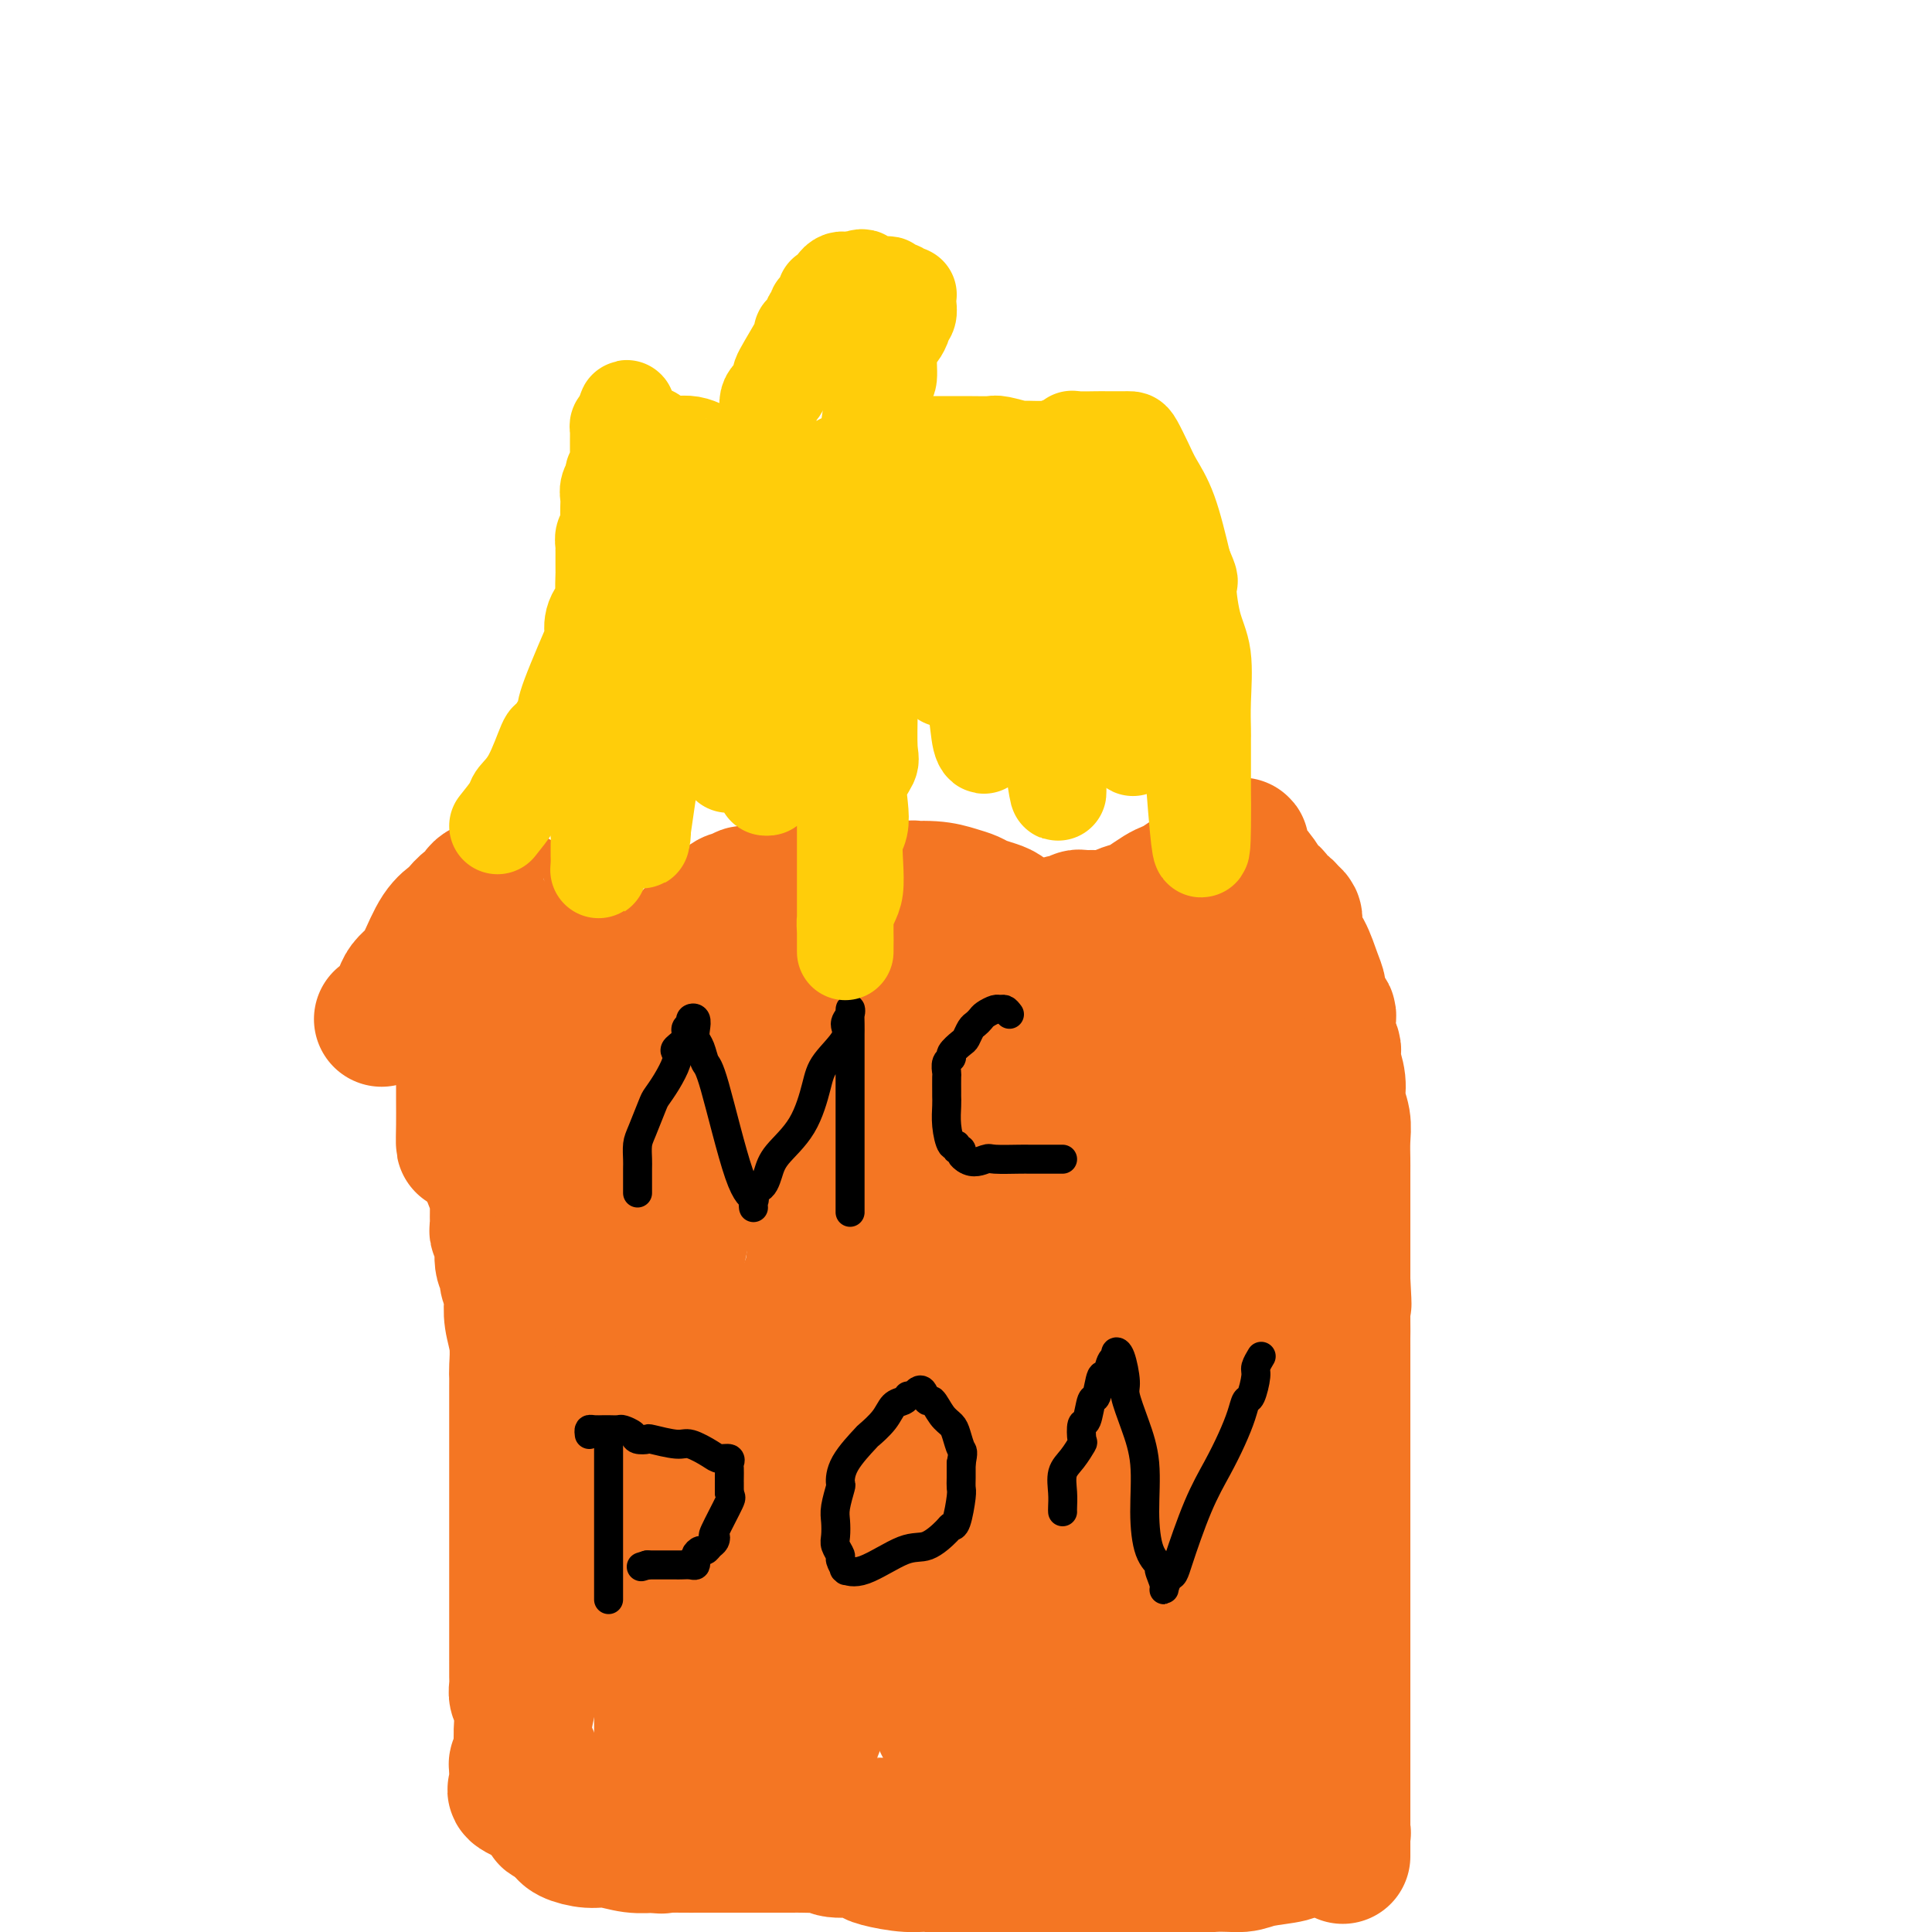 <svg viewBox='0 0 400 400' version='1.1' xmlns='http://www.w3.org/2000/svg' xmlns:xlink='http://www.w3.org/1999/xlink'><g fill='none' stroke='#F47623' stroke-width='28' stroke-linecap='round' stroke-linejoin='round'><path d='M79,211c0.758,-0.244 1.516,-0.488 2,-1c0.484,-0.512 0.695,-1.292 1,-2c0.305,-0.708 0.703,-1.344 1,-2c0.297,-0.656 0.493,-1.332 1,-2c0.507,-0.668 1.325,-1.330 2,-2c0.675,-0.670 1.205,-1.349 2,-3c0.795,-1.651 1.853,-4.274 3,-6c1.147,-1.726 2.384,-2.556 3,-3c0.616,-0.444 0.613,-0.501 1,-1c0.387,-0.499 1.164,-1.440 2,-2c0.836,-0.560 1.732,-0.739 2,-1c0.268,-0.261 -0.093,-0.603 0,-1c0.093,-0.397 0.641,-0.848 1,-1c0.359,-0.152 0.529,-0.004 1,0c0.471,0.004 1.242,-0.135 2,0c0.758,0.135 1.502,0.544 2,1c0.498,0.456 0.751,0.960 1,1c0.249,0.040 0.495,-0.382 1,0c0.505,0.382 1.269,1.569 2,2c0.731,0.431 1.430,0.108 2,0c0.570,-0.108 1.012,-0.000 2,1c0.988,1.000 2.521,2.894 4,4c1.479,1.106 2.903,1.425 4,2c1.097,0.575 1.867,1.406 2,2c0.133,0.594 -0.370,0.950 0,1c0.370,0.050 1.615,-0.207 2,0c0.385,0.207 -0.089,0.879 0,1c0.089,0.121 0.742,-0.307 1,0c0.258,0.307 0.121,1.350 0,2c-0.121,0.650 -0.225,0.906 0,1c0.225,0.094 0.779,0.027 1,0c0.221,-0.027 0.111,-0.013 0,0'/><path d='M127,202c3.714,3.206 1.000,2.221 0,2c-1.000,-0.221 -0.286,0.323 0,1c0.286,0.677 0.142,1.488 1,1c0.858,-0.488 2.716,-2.275 5,-4c2.284,-1.725 4.993,-3.389 7,-5c2.007,-1.611 3.311,-3.168 5,-5c1.689,-1.832 3.764,-3.940 5,-5c1.236,-1.060 1.635,-1.072 2,-1c0.365,0.072 0.696,0.230 1,0c0.304,-0.230 0.579,-0.846 1,-1c0.421,-0.154 0.987,0.155 3,0c2.013,-0.155 5.474,-0.774 9,-1c3.526,-0.226 7.116,-0.061 9,0c1.884,0.061 2.062,0.016 3,0c0.938,-0.016 2.637,-0.004 4,0c1.363,0.004 2.389,0.001 3,0c0.611,-0.001 0.805,-0.001 1,0'/><path d='M186,184c5.324,-0.297 2.136,-0.038 2,0c-0.136,0.038 2.782,-0.145 5,0c2.218,0.145 3.737,0.616 5,1c1.263,0.384 2.272,0.680 3,1c0.728,0.320 1.176,0.663 2,1c0.824,0.337 2.025,0.668 3,1c0.975,0.332 1.725,0.664 2,1c0.275,0.336 0.074,0.677 0,1c-0.074,0.323 -0.020,0.628 0,1c0.020,0.372 0.005,0.810 0,1c-0.005,0.190 -0.001,0.131 0,1c0.001,0.869 0.000,2.667 0,4c-0.000,1.333 -0.000,2.203 0,3c0.000,0.797 0.000,1.522 0,2c-0.000,0.478 -0.000,0.708 0,1c0.000,0.292 0.000,0.646 0,1'/><path d='M208,204c0.427,2.571 0.496,1.000 1,0c0.504,-1.000 1.443,-1.428 2,-2c0.557,-0.572 0.730,-1.288 1,-2c0.270,-0.712 0.635,-1.421 1,-2c0.365,-0.579 0.729,-1.030 1,-1c0.271,0.030 0.450,0.540 1,0c0.550,-0.540 1.472,-2.129 2,-3c0.528,-0.871 0.663,-1.022 1,-1c0.337,0.022 0.877,0.217 1,0c0.123,-0.217 -0.171,-0.847 0,-1c0.171,-0.153 0.805,0.169 1,0c0.195,-0.169 -0.051,-0.830 0,-1c0.051,-0.170 0.398,0.151 1,0c0.602,-0.151 1.458,-0.772 2,-1c0.542,-0.228 0.771,-0.061 1,0c0.229,0.061 0.460,0.017 1,0c0.540,-0.017 1.389,-0.008 2,0c0.611,0.008 0.983,0.013 1,0c0.017,-0.013 -0.320,-0.044 0,0c0.320,0.044 1.297,0.163 2,0c0.703,-0.163 1.133,-0.607 2,-1c0.867,-0.393 2.171,-0.734 3,-1c0.829,-0.266 1.183,-0.455 2,-1c0.817,-0.545 2.095,-1.444 3,-2c0.905,-0.556 1.435,-0.768 2,-1c0.565,-0.232 1.163,-0.482 2,-1c0.837,-0.518 1.912,-1.302 3,-2c1.088,-0.698 2.189,-1.311 3,-2c0.811,-0.689 1.334,-1.455 2,-2c0.666,-0.545 1.476,-0.870 2,-1c0.524,-0.130 0.762,-0.065 1,0'/><path d='M255,176c3.326,-1.911 1.640,-0.687 1,0c-0.640,0.687 -0.235,0.839 0,1c0.235,0.161 0.301,0.332 1,1c0.699,0.668 2.033,1.833 3,3c0.967,1.167 1.569,2.336 2,3c0.431,0.664 0.693,0.822 1,1c0.307,0.178 0.661,0.376 1,1c0.339,0.624 0.665,1.673 1,2c0.335,0.327 0.679,-0.068 1,0c0.321,0.068 0.620,0.598 1,1c0.380,0.402 0.840,0.675 1,1c0.160,0.325 0.021,0.702 0,1c-0.021,0.298 0.075,0.517 0,1c-0.075,0.483 -0.322,1.231 0,2c0.322,0.769 1.213,1.558 2,3c0.787,1.442 1.468,3.538 2,5c0.532,1.462 0.913,2.290 1,3c0.087,0.710 -0.120,1.302 0,2c0.120,0.698 0.568,1.500 1,2c0.432,0.500 0.847,0.696 1,1c0.153,0.304 0.045,0.715 0,1c-0.045,0.285 -0.026,0.443 0,1c0.026,0.557 0.060,1.512 0,2c-0.060,0.488 -0.213,0.510 0,1c0.213,0.490 0.793,1.450 1,2c0.207,0.550 0.040,0.691 0,1c-0.040,0.309 0.046,0.784 0,1c-0.046,0.216 -0.222,0.171 0,1c0.222,0.829 0.844,2.533 1,4c0.156,1.467 -0.154,2.697 0,4c0.154,1.303 0.773,2.679 1,4c0.227,1.321 0.061,2.589 0,4c-0.061,1.411 -0.016,2.966 0,4c0.016,1.034 0.004,1.546 0,3c-0.004,1.454 -0.001,3.848 0,5c0.001,1.152 0.000,1.060 0,2c-0.000,0.940 -0.000,2.912 0,4c0.000,1.088 0.000,1.292 0,2c-0.000,0.708 -0.000,1.921 0,3c0.000,1.079 0.000,2.022 0,3c-0.000,0.978 -0.000,1.989 0,3'/><path d='M278,265c0.464,8.635 0.124,3.721 0,3c-0.124,-0.721 -0.033,2.750 0,5c0.033,2.250 0.009,3.279 0,4c-0.009,0.721 -0.002,1.135 0,2c0.002,0.865 0.001,2.182 0,4c-0.001,1.818 -0.000,4.136 0,7c0.000,2.864 0.000,6.272 0,9c-0.000,2.728 -0.000,4.776 0,7c0.000,2.224 0.000,4.625 0,7c-0.000,2.375 -0.000,4.725 0,6c0.000,1.275 0.000,1.477 0,2c-0.000,0.523 -0.000,1.369 0,2c0.000,0.631 0.000,1.048 0,2c-0.000,0.952 -0.000,2.440 0,4c0.000,1.560 0.000,3.191 0,4c-0.000,0.809 -0.000,0.794 0,1c0.000,0.206 0.000,0.632 0,1c-0.000,0.368 -0.000,0.676 0,1c0.000,0.324 0.000,0.663 0,1c-0.000,0.337 -0.000,0.673 0,1c0.000,0.327 0.000,0.645 0,1c-0.000,0.355 -0.000,0.747 0,1c0.000,0.253 0.000,0.366 0,1c0.000,0.634 0.000,1.787 0,2c0.000,0.213 0.000,-0.514 0,0c0.000,0.514 0.000,2.269 0,3c0.000,0.731 0.000,0.438 0,1c0.000,0.562 0.000,1.980 0,3c0.000,1.020 0.000,1.643 0,2c0.000,0.357 0.000,0.450 0,1c0.000,0.550 0.000,1.558 0,2c0.000,0.442 0.000,0.316 0,1c0.000,0.684 0.000,2.176 0,3c0.000,0.824 0.000,0.980 0,1c0.000,0.020 0.000,-0.096 0,0c0.000,0.096 0.000,0.406 0,1c0.000,0.594 0.000,1.474 0,2c0.000,0.526 0.000,0.698 0,1c0.000,0.302 0.000,0.735 0,1c0.000,0.265 0.000,0.364 0,1c0.000,0.636 0.000,1.810 0,3c0.000,1.190 0.000,2.397 0,3c0.000,0.603 0.000,0.601 0,1c0.000,0.399 0.000,1.200 0,2'/><path d='M278,375c0.000,17.406 0.001,5.920 0,2c-0.001,-3.920 -0.005,-0.273 0,1c0.005,1.273 0.017,0.173 0,0c-0.017,-0.173 -0.064,0.580 0,1c0.064,0.420 0.239,0.508 0,1c-0.239,0.492 -0.893,1.388 -1,2c-0.107,0.612 0.332,0.938 -1,1c-1.332,0.062 -4.435,-0.142 -6,0c-1.565,0.142 -1.592,0.630 -3,1c-1.408,0.370 -4.197,0.621 -6,1c-1.803,0.379 -2.620,0.886 -4,1c-1.380,0.114 -3.323,-0.166 -6,0c-2.677,0.166 -6.087,0.776 -8,1c-1.913,0.224 -2.328,0.060 -3,0c-0.672,-0.060 -1.599,-0.016 -2,0c-0.401,0.016 -0.274,0.004 -1,0c-0.726,-0.004 -2.305,-0.001 -4,0c-1.695,0.001 -3.506,0.000 -5,0c-1.494,-0.000 -2.669,-0.000 -4,0c-1.331,0.000 -2.817,0.000 -4,0c-1.183,-0.000 -2.063,-0.000 -3,0c-0.937,0.000 -1.932,0.000 -3,0c-1.068,-0.000 -2.211,-0.000 -3,0c-0.789,0.000 -1.226,0.000 -2,0c-0.774,-0.000 -1.887,-0.000 -3,0'/><path d='M206,387c-8.332,0.137 -3.661,-0.019 -3,0c0.661,0.019 -2.687,0.213 -5,0c-2.313,-0.213 -3.589,-0.832 -5,-1c-1.411,-0.168 -2.955,0.114 -5,0c-2.045,-0.114 -4.589,-0.623 -6,-1c-1.411,-0.377 -1.690,-0.623 -2,-1c-0.310,-0.377 -0.653,-0.886 -2,-1c-1.347,-0.114 -3.698,0.166 -5,0c-1.302,-0.166 -1.554,-0.776 -2,-1c-0.446,-0.224 -1.087,-0.060 -2,0c-0.913,0.060 -2.098,0.016 -3,0c-0.902,-0.016 -1.522,-0.004 -2,0c-0.478,0.004 -0.816,0.001 -2,0c-1.184,-0.001 -3.215,-0.000 -5,0c-1.785,0.000 -3.323,0.000 -4,0c-0.677,-0.000 -0.494,-0.000 -1,0c-0.506,0.000 -1.702,0.001 -3,0c-1.298,-0.001 -2.700,-0.004 -4,0c-1.300,0.004 -2.500,0.016 -4,0c-1.500,-0.016 -3.302,-0.059 -5,0c-1.698,0.059 -3.293,0.222 -5,0c-1.707,-0.222 -3.528,-0.829 -5,-1c-1.472,-0.171 -2.596,0.092 -4,0c-1.404,-0.092 -3.088,-0.540 -4,-1c-0.912,-0.460 -1.053,-0.931 -1,-1c0.053,-0.069 0.301,0.266 0,0c-0.301,-0.266 -1.150,-1.133 -2,-2'/><path d='M115,377c-2.639,-0.883 -1.237,-0.590 -1,-1c0.237,-0.410 -0.692,-1.522 -1,-2c-0.308,-0.478 0.006,-0.322 0,-1c-0.006,-0.678 -0.331,-2.190 -1,-3c-0.669,-0.810 -1.682,-0.917 -2,-2c-0.318,-1.083 0.058,-3.144 0,-4c-0.058,-0.856 -0.552,-0.509 -1,-1c-0.448,-0.491 -0.851,-1.819 -1,-3c-0.149,-1.181 -0.044,-2.213 0,-3c0.044,-0.787 0.026,-1.327 0,-2c-0.026,-0.673 -0.059,-1.478 0,-2c0.059,-0.522 0.212,-0.762 0,-1c-0.212,-0.238 -0.789,-0.473 -1,-1c-0.211,-0.527 -0.057,-1.344 0,-2c0.057,-0.656 0.015,-1.149 0,-2c-0.015,-0.851 -0.004,-2.058 0,-4c0.004,-1.942 0.001,-4.619 0,-7c-0.001,-2.381 -0.000,-4.465 0,-6c0.000,-1.535 0.000,-2.522 0,-4c-0.000,-1.478 -0.000,-3.448 0,-5c0.000,-1.552 0.000,-2.686 0,-4c-0.000,-1.314 -0.000,-2.807 0,-4c0.000,-1.193 0.000,-2.085 0,-3c-0.000,-0.915 -0.000,-1.851 0,-3c0.000,-1.149 0.000,-2.509 0,-4c-0.000,-1.491 -0.000,-3.113 0,-4c0.000,-0.887 0.000,-1.039 0,-2c-0.000,-0.961 -0.000,-2.730 0,-4c0.000,-1.270 0.001,-2.040 0,-3c-0.001,-0.960 -0.004,-2.111 0,-3c0.004,-0.889 0.015,-1.516 0,-2c-0.015,-0.484 -0.055,-0.826 0,-2c0.055,-1.174 0.207,-3.182 0,-5c-0.207,-1.818 -0.772,-3.447 -1,-5c-0.228,-1.553 -0.118,-3.032 0,-4c0.118,-0.968 0.243,-1.426 0,-2c-0.243,-0.574 -0.853,-1.263 -1,-2c-0.147,-0.737 0.171,-1.521 0,-2c-0.171,-0.479 -0.830,-0.652 -1,-2c-0.170,-1.348 0.151,-3.871 0,-5c-0.151,-1.129 -0.772,-0.865 -1,-1c-0.228,-0.135 -0.061,-0.670 0,-1c0.061,-0.330 0.017,-0.455 0,-1c-0.017,-0.545 -0.007,-1.510 0,-2c0.007,-0.490 0.012,-0.506 0,-1c-0.012,-0.494 -0.042,-1.465 0,-2c0.042,-0.535 0.155,-0.635 0,-1c-0.155,-0.365 -0.578,-0.995 -1,-2c-0.422,-1.005 -0.844,-2.386 -1,-3c-0.156,-0.614 -0.044,-0.461 0,-1c0.044,-0.539 0.022,-1.769 0,-3'/><path d='M101,238c-1.156,-6.399 -1.045,-2.396 -1,-1c0.045,1.396 0.026,0.185 0,-1c-0.026,-1.185 -0.059,-2.344 0,-3c0.059,-0.656 0.208,-0.808 0,-1c-0.208,-0.192 -0.774,-0.423 -1,-1c-0.226,-0.577 -0.113,-1.500 0,-2c0.113,-0.500 0.226,-0.576 0,-1c-0.226,-0.424 -0.793,-1.197 -1,-2c-0.207,-0.803 -0.056,-1.637 0,-2c0.056,-0.363 0.015,-0.256 0,-1c-0.015,-0.744 -0.004,-2.339 0,-3c0.004,-0.661 0.000,-0.389 0,-1c-0.000,-0.611 0.002,-2.104 0,-3c-0.002,-0.896 -0.008,-1.196 0,-2c0.008,-0.804 0.030,-2.111 0,-3c-0.030,-0.889 -0.113,-1.360 0,-2c0.113,-0.640 0.423,-1.450 0,-3c-0.423,-1.550 -1.577,-3.839 -2,-4c-0.423,-0.161 -0.113,1.808 0,4c0.113,2.192 0.030,4.609 0,6c-0.030,1.391 -0.008,1.757 0,3c0.008,1.243 0.002,3.365 0,5c-0.002,1.635 0.001,2.785 0,4c-0.001,1.215 -0.006,2.497 0,4c0.006,1.503 0.022,3.228 0,5c-0.022,1.772 -0.083,3.593 0,4c0.083,0.407 0.309,-0.598 1,-2c0.691,-1.402 1.845,-3.201 3,-5'/><path d='M100,230c0.932,-1.735 1.261,-2.572 2,-4c0.739,-1.428 1.886,-3.446 3,-5c1.114,-1.554 2.193,-2.643 3,-4c0.807,-1.357 1.341,-2.983 2,-4c0.659,-1.017 1.445,-1.427 2,-2c0.555,-0.573 0.881,-1.309 1,-2c0.119,-0.691 0.032,-1.336 0,-1c-0.032,0.336 -0.009,1.654 0,3c0.009,1.346 0.002,2.719 0,4c-0.002,1.281 -0.001,2.469 0,3c0.001,0.531 0.000,0.404 0,1c-0.000,0.596 0.000,1.913 0,3c-0.000,1.087 -0.002,1.944 0,3c0.002,1.056 0.007,2.312 0,3c-0.007,0.688 -0.026,0.807 0,1c0.026,0.193 0.098,0.461 0,1c-0.098,0.539 -0.366,1.348 0,1c0.366,-0.348 1.366,-1.852 2,-3c0.634,-1.148 0.901,-1.940 1,-2c0.099,-0.060 0.029,0.613 0,1c-0.029,0.387 -0.018,0.489 0,1c0.018,0.511 0.044,1.433 0,2c-0.044,0.567 -0.156,0.781 0,2c0.156,1.219 0.580,3.444 1,5c0.420,1.556 0.834,2.445 1,3c0.166,0.555 0.083,0.778 0,1'/><path d='M118,241c0.463,2.190 0.122,1.166 0,1c-0.122,-0.166 -0.024,0.525 0,1c0.024,0.475 -0.025,0.735 0,1c0.025,0.265 0.124,0.536 0,1c-0.124,0.464 -0.470,1.120 0,1c0.470,-0.120 1.757,-1.018 3,-2c1.243,-0.982 2.441,-2.049 5,-4c2.559,-1.951 6.478,-4.785 9,-7c2.522,-2.215 3.649,-3.812 5,-5c1.351,-1.188 2.928,-1.968 4,-3c1.072,-1.032 1.639,-2.315 2,-3c0.361,-0.685 0.516,-0.772 1,-1c0.484,-0.228 1.298,-0.597 1,-1c-0.298,-0.403 -1.709,-0.840 0,-1c1.709,-0.160 6.538,-0.043 9,0c2.462,0.043 2.558,0.011 3,0c0.442,-0.011 1.229,-0.003 2,0c0.771,0.003 1.526,0.001 2,0c0.474,-0.001 0.666,-0.000 1,0c0.334,0.000 0.810,0.000 1,0c0.190,-0.000 0.095,-0.000 0,0'/><path d='M166,219c2.731,-0.380 0.557,-0.830 0,-1c-0.557,-0.170 0.503,-0.060 1,0c0.497,0.060 0.430,0.069 1,-1c0.570,-1.069 1.775,-3.215 2,-4c0.225,-0.785 -0.532,-0.210 -1,0c-0.468,0.210 -0.646,0.053 -1,0c-0.354,-0.053 -0.882,-0.003 -2,0c-1.118,0.003 -2.825,-0.040 -4,0c-1.175,0.040 -1.816,0.165 -2,0c-0.184,-0.165 0.090,-0.618 0,-1c-0.090,-0.382 -0.545,-0.691 -1,-1'/><path d='M159,211c-1.579,-0.312 -0.025,-0.091 1,0c1.025,0.091 1.521,0.053 2,0c0.479,-0.053 0.940,-0.119 2,0c1.060,0.119 2.719,0.424 4,0c1.281,-0.424 2.184,-1.578 3,-2c0.816,-0.422 1.545,-0.113 2,0c0.455,0.113 0.636,0.030 1,0c0.364,-0.030 0.911,-0.008 1,0c0.089,0.008 -0.281,0.002 0,0c0.281,-0.002 1.214,-0.001 2,0c0.786,0.001 1.425,0.000 2,0c0.575,-0.000 1.085,0.000 2,0c0.915,-0.000 2.234,-0.001 3,0c0.766,0.001 0.979,0.002 2,0c1.021,-0.002 2.850,-0.008 4,0c1.150,0.008 1.621,0.031 2,0c0.379,-0.031 0.665,-0.118 1,0c0.335,0.118 0.718,0.439 1,0c0.282,-0.439 0.463,-1.637 1,-2c0.537,-0.363 1.429,0.110 2,0c0.571,-0.110 0.821,-0.803 1,-1c0.179,-0.197 0.286,0.101 1,0c0.714,-0.101 2.036,-0.601 3,-1c0.964,-0.399 1.569,-0.697 2,-1c0.431,-0.303 0.689,-0.611 2,-1c1.311,-0.389 3.674,-0.860 5,-1c1.326,-0.140 1.615,0.051 2,0c0.385,-0.051 0.866,-0.344 2,-1c1.134,-0.656 2.921,-1.677 4,-2c1.079,-0.323 1.451,0.050 2,0c0.549,-0.050 1.274,-0.525 2,-1'/><path d='M223,198c4.821,-1.641 1.875,-0.243 2,0c0.125,0.243 3.323,-0.668 4,-1c0.677,-0.332 -1.167,-0.086 4,0c5.167,0.086 17.346,0.012 22,0c4.654,-0.012 1.783,0.037 1,0c-0.783,-0.037 0.522,-0.161 1,0c0.478,0.161 0.127,0.605 0,1c-0.127,0.395 -0.032,0.740 0,1c0.032,0.260 0.001,0.435 0,1c-0.001,0.565 0.029,1.520 0,2c-0.029,0.480 -0.119,0.484 0,1c0.119,0.516 0.445,1.544 0,3c-0.445,1.456 -1.661,3.339 -2,4c-0.339,0.661 0.198,0.099 0,1c-0.198,0.901 -1.132,3.265 -2,5c-0.868,1.735 -1.668,2.841 -2,5c-0.332,2.159 -0.194,5.371 0,8c0.194,2.629 0.444,4.674 0,8c-0.444,3.326 -1.583,7.932 -2,11c-0.417,3.068 -0.114,4.597 0,6c0.114,1.403 0.038,2.680 0,6c-0.038,3.320 -0.039,8.683 0,12c0.039,3.317 0.119,4.588 0,6c-0.119,1.412 -0.435,2.964 0,5c0.435,2.036 1.622,4.555 2,7c0.378,2.445 -0.053,4.815 0,7c0.053,2.185 0.588,4.184 1,6c0.412,1.816 0.699,3.449 1,5c0.301,1.551 0.617,3.021 1,6c0.383,2.979 0.835,7.469 1,10c0.165,2.531 0.044,3.104 0,4c-0.044,0.896 -0.012,2.117 0,4c0.012,1.883 0.003,4.430 0,6c-0.003,1.570 -0.001,2.163 0,4c0.001,1.837 0.000,4.919 0,8'/><path d='M255,350c1.033,17.077 0.617,8.768 1,7c0.383,-1.768 1.567,3.003 2,6c0.433,2.997 0.116,4.220 0,5c-0.116,0.780 -0.032,1.116 0,2c0.032,0.884 0.011,2.315 0,3c-0.011,0.685 -0.014,0.625 0,1c0.014,0.375 0.044,1.185 0,2c-0.044,0.815 -0.163,1.635 0,1c0.163,-0.635 0.608,-2.726 1,-5c0.392,-2.274 0.730,-4.731 1,-9c0.270,-4.269 0.471,-10.348 1,-14c0.529,-3.652 1.385,-4.876 2,-7c0.615,-2.124 0.990,-5.149 1,-7c0.010,-1.851 -0.344,-2.528 0,-6c0.344,-3.472 1.388,-9.740 2,-13c0.612,-3.260 0.794,-3.513 1,-5c0.206,-1.487 0.438,-4.208 1,-7c0.562,-2.792 1.456,-5.656 2,-8c0.544,-2.344 0.738,-4.170 1,-6c0.262,-1.830 0.592,-3.665 1,-6c0.408,-2.335 0.894,-5.170 1,-7c0.106,-1.830 -0.168,-2.653 0,-4c0.168,-1.347 0.777,-3.216 1,-5c0.223,-1.784 0.060,-3.483 0,-5c-0.060,-1.517 -0.016,-2.853 0,-4c0.016,-1.147 0.005,-2.106 0,-3c-0.005,-0.894 -0.004,-1.725 0,-3c0.004,-1.275 0.009,-2.996 0,-4c-0.009,-1.004 -0.034,-1.293 0,-1c0.034,0.293 0.127,1.166 0,2c-0.127,0.834 -0.474,1.627 -1,3c-0.526,1.373 -1.229,3.327 -2,5c-0.771,1.673 -1.609,3.067 -2,5c-0.391,1.933 -0.336,4.405 -1,7c-0.664,2.595 -2.047,5.313 -3,8c-0.953,2.687 -1.477,5.344 -2,8'/><path d='M263,286c-2.124,7.508 -1.935,7.779 -2,10c-0.065,2.221 -0.384,6.393 -1,10c-0.616,3.607 -1.527,6.650 -2,10c-0.473,3.350 -0.507,7.008 -1,10c-0.493,2.992 -1.444,5.319 -2,9c-0.556,3.681 -0.716,8.717 -1,12c-0.284,3.283 -0.690,4.813 -1,4c-0.310,-0.813 -0.523,-3.968 -1,-7c-0.477,-3.032 -1.217,-5.941 -1,-10c0.217,-4.059 1.391,-9.268 0,-29c-1.391,-19.732 -5.347,-53.988 -7,-68c-1.653,-14.012 -1.002,-7.780 -1,-7c0.002,0.780 -0.643,-3.892 -1,-6c-0.357,-2.108 -0.426,-1.652 -1,-2c-0.574,-0.348 -1.655,-1.499 -2,-3c-0.345,-1.501 0.045,-3.353 0,-4c-0.045,-0.647 -0.527,-0.090 -1,0c-0.473,0.090 -0.939,-0.288 -1,0c-0.061,0.288 0.281,1.241 0,4c-0.281,2.759 -1.186,7.323 -2,13c-0.814,5.677 -1.539,12.465 -2,17c-0.461,4.535 -0.659,6.815 -1,10c-0.341,3.185 -0.823,7.273 -1,11c-0.177,3.727 -0.047,7.091 0,10c0.047,2.909 0.013,5.362 0,8c-0.013,2.638 -0.003,5.460 0,8c0.003,2.540 0.001,4.796 0,7c-0.001,2.204 -0.000,4.355 0,6c0.000,1.645 0.000,2.785 0,4c-0.000,1.215 -0.002,2.504 0,3c0.002,0.496 0.006,0.199 0,0c-0.006,-0.199 -0.022,-0.301 0,-1c0.022,-0.699 0.083,-1.996 0,-6c-0.083,-4.004 -0.309,-10.715 0,-18c0.309,-7.285 1.155,-15.142 2,-23'/><path d='M233,268c0.763,-9.404 1.670,-8.913 2,-11c0.330,-2.087 0.084,-6.752 0,-10c-0.084,-3.248 -0.007,-5.077 0,-7c0.007,-1.923 -0.055,-3.939 0,-6c0.055,-2.061 0.229,-4.169 0,-5c-0.229,-0.831 -0.860,-0.387 -1,-1c-0.140,-0.613 0.210,-2.282 0,1c-0.210,3.282 -0.980,11.516 -2,17c-1.020,5.484 -2.290,8.217 -3,11c-0.710,2.783 -0.860,5.617 -1,12c-0.140,6.383 -0.271,16.316 0,24c0.271,7.684 0.944,13.118 0,23c-0.944,9.882 -3.506,24.213 -5,32c-1.494,7.787 -1.918,9.032 -2,10c-0.082,0.968 0.180,1.660 0,2c-0.180,0.340 -0.803,0.328 -1,0c-0.197,-0.328 0.031,-0.974 0,-2c-0.031,-1.026 -0.320,-2.434 0,-4c0.320,-1.566 1.249,-3.290 2,-6c0.751,-2.710 1.326,-6.407 2,-9c0.674,-2.593 1.449,-4.081 2,-6c0.551,-1.919 0.880,-4.268 2,-8c1.120,-3.732 3.032,-8.848 4,-12c0.968,-3.152 0.991,-4.339 1,-5c0.009,-0.661 0.004,-0.797 0,-1c-0.004,-0.203 -0.009,-0.474 0,1c0.009,1.474 0.030,4.693 0,8c-0.030,3.307 -0.113,6.703 0,10c0.113,3.297 0.422,6.496 0,10c-0.422,3.504 -1.576,7.312 -2,11c-0.424,3.688 -0.117,7.257 0,10c0.117,2.743 0.045,4.659 0,7c-0.045,2.341 -0.065,5.108 0,7c0.065,1.892 0.213,2.909 0,4c-0.213,1.091 -0.788,2.255 -1,3c-0.212,0.745 -0.061,1.070 0,1c0.061,-0.070 0.030,-0.535 0,-1'/><path d='M230,378c-0.458,10.701 -0.102,2.453 0,-2c0.102,-4.453 -0.050,-5.110 0,-7c0.050,-1.890 0.303,-5.013 1,-8c0.697,-2.987 1.837,-5.839 3,-9c1.163,-3.161 2.350,-6.631 3,-9c0.650,-2.369 0.763,-3.635 1,-5c0.237,-1.365 0.600,-2.828 1,-4c0.400,-1.172 0.839,-2.053 1,-3c0.161,-0.947 0.043,-1.959 0,-3c-0.043,-1.041 -0.011,-2.111 0,-3c0.011,-0.889 0.003,-1.598 0,-2c-0.003,-0.402 0.001,-0.497 0,-2c-0.001,-1.503 -0.006,-4.415 0,-6c0.006,-1.585 0.022,-1.844 0,-3c-0.022,-1.156 -0.081,-3.207 0,-6c0.081,-2.793 0.302,-6.326 0,-7c-0.302,-0.674 -1.125,1.512 -3,-5c-1.875,-6.512 -4.800,-21.722 -6,-28c-1.200,-6.278 -0.674,-3.625 -1,-4c-0.326,-0.375 -1.505,-3.777 -2,-6c-0.495,-2.223 -0.305,-3.266 -1,-6c-0.695,-2.734 -2.275,-7.158 -3,-10c-0.725,-2.842 -0.597,-4.103 -1,-5c-0.403,-0.897 -1.339,-1.430 -2,-2c-0.661,-0.570 -1.048,-1.176 -1,-2c0.048,-0.824 0.530,-1.867 0,-1c-0.530,0.867 -2.072,3.642 -3,6c-0.928,2.358 -1.241,4.299 -3,8c-1.759,3.701 -4.965,9.164 -7,14c-2.035,4.836 -2.899,9.046 -4,13c-1.101,3.954 -2.439,7.653 -4,14c-1.561,6.347 -3.347,15.342 -4,22c-0.653,6.658 -0.175,10.980 0,14c0.175,3.020 0.047,4.737 0,6c-0.047,1.263 -0.013,2.071 0,3c0.013,0.929 0.004,1.980 0,2c-0.004,0.020 -0.002,-0.990 0,-2'/><path d='M195,330c-0.674,6.038 -0.360,-1.368 0,-5c0.360,-3.632 0.765,-3.490 2,-5c1.235,-1.510 3.301,-4.672 4,-7c0.699,-2.328 0.030,-3.821 1,-8c0.970,-4.179 3.579,-11.042 6,-17c2.421,-5.958 4.653,-11.011 6,-16c1.347,-4.989 1.810,-9.916 2,-14c0.190,-4.084 0.108,-7.327 0,-9c-0.108,-1.673 -0.240,-1.776 0,-3c0.240,-1.224 0.853,-3.569 0,0c-0.853,3.569 -3.172,13.052 -5,22c-1.828,8.948 -3.165,17.361 -4,22c-0.835,4.639 -1.169,5.504 -1,10c0.169,4.496 0.841,12.623 0,20c-0.841,7.377 -3.195,14.005 -4,18c-0.805,3.995 -0.061,5.357 0,7c0.061,1.643 -0.562,3.565 -1,6c-0.438,2.435 -0.691,5.381 -1,7c-0.309,1.619 -0.674,1.909 -1,2c-0.326,0.091 -0.613,-0.018 -1,0c-0.387,0.018 -0.874,0.162 -1,0c-0.126,-0.162 0.110,-0.629 0,-1c-0.110,-0.371 -0.564,-0.644 -1,-1c-0.436,-0.356 -0.853,-0.795 -1,-1c-0.147,-0.205 -0.026,-0.177 0,-1c0.026,-0.823 -0.045,-2.499 0,-4c0.045,-1.501 0.204,-2.827 0,-4c-0.204,-1.173 -0.773,-2.192 0,-6c0.773,-3.808 2.886,-10.404 5,-17'/><path d='M200,325c1.310,-4.509 2.084,-7.283 3,-10c0.916,-2.717 1.975,-5.377 3,-9c1.025,-3.623 2.014,-8.208 3,-12c0.986,-3.792 1.967,-6.791 3,-10c1.033,-3.209 2.119,-6.630 3,-10c0.881,-3.370 1.557,-6.691 2,-10c0.443,-3.309 0.655,-6.608 1,-9c0.345,-2.392 0.825,-3.877 1,-6c0.175,-2.123 0.047,-4.884 0,-7c-0.047,-2.116 -0.013,-3.586 0,-5c0.013,-1.414 0.003,-2.771 0,-4c-0.003,-1.229 -0.001,-2.329 0,-3c0.001,-0.671 0.000,-0.914 0,-2c-0.000,-1.086 -0.000,-3.014 0,-4c0.000,-0.986 0.001,-1.029 0,-2c-0.001,-0.971 -0.004,-2.868 0,-4c0.004,-1.132 0.013,-1.498 0,-2c-0.013,-0.502 -0.049,-1.140 0,-1c0.049,0.140 0.183,1.059 0,2c-0.183,0.941 -0.685,1.905 -1,3c-0.315,1.095 -0.444,2.322 -1,4c-0.556,1.678 -1.538,3.807 -2,6c-0.462,2.193 -0.404,4.450 -1,7c-0.596,2.550 -1.846,5.392 -3,8c-1.154,2.608 -2.212,4.984 -3,8c-0.788,3.016 -1.304,6.674 -2,10c-0.696,3.326 -1.571,6.319 -3,10c-1.429,3.681 -3.414,8.048 -5,12c-1.586,3.952 -2.775,7.489 -4,11c-1.225,3.511 -2.485,6.996 -4,11c-1.515,4.004 -3.284,8.528 -5,13c-1.716,4.472 -3.378,8.891 -5,12c-1.622,3.109 -3.205,4.908 -5,9c-1.795,4.092 -3.801,10.479 -5,14c-1.199,3.521 -1.590,4.178 -2,5c-0.410,0.822 -0.840,1.809 -1,2c-0.160,0.191 -0.051,-0.416 0,-1c0.051,-0.584 0.045,-1.146 0,-3c-0.045,-1.854 -0.127,-4.999 0,-8c0.127,-3.001 0.465,-5.857 1,-9c0.535,-3.143 1.268,-6.571 2,-10'/><path d='M170,331c0.217,-5.531 -0.239,-4.857 1,-10c1.239,-5.143 4.174,-16.103 7,-26c2.826,-9.897 5.542,-18.732 8,-27c2.458,-8.268 4.659,-15.968 6,-22c1.341,-6.032 1.824,-10.394 2,-14c0.176,-3.606 0.047,-6.456 0,-8c-0.047,-1.544 -0.012,-1.782 0,-2c0.012,-0.218 -0.001,-0.416 0,-1c0.001,-0.584 0.014,-1.554 0,-2c-0.014,-0.446 -0.055,-0.367 0,0c0.055,0.367 0.207,1.021 0,2c-0.207,0.979 -0.774,2.283 -1,4c-0.226,1.717 -0.113,3.848 -1,7c-0.887,3.152 -2.775,7.326 -4,12c-1.225,4.674 -1.786,9.847 -3,15c-1.214,5.153 -3.080,10.284 -5,16c-1.920,5.716 -3.895,12.016 -5,16c-1.105,3.984 -1.339,5.652 -2,8c-0.661,2.348 -1.748,5.376 -3,8c-1.252,2.624 -2.670,4.843 -4,8c-1.330,3.157 -2.574,7.250 -4,10c-1.426,2.750 -3.034,4.155 -4,6c-0.966,1.845 -1.290,4.129 -2,6c-0.710,1.871 -1.806,3.330 -3,5c-1.194,1.670 -2.485,3.551 -3,4c-0.515,0.449 -0.254,-0.533 0,-3c0.254,-2.467 0.501,-6.419 1,-11c0.499,-4.581 1.249,-9.790 2,-15'/><path d='M153,317c1.971,-8.479 5.400,-15.178 7,-20c1.600,-4.822 1.371,-7.768 2,-11c0.629,-3.232 2.116,-6.749 3,-10c0.884,-3.251 1.164,-6.237 2,-9c0.836,-2.763 2.228,-5.302 3,-8c0.772,-2.698 0.924,-5.556 1,-8c0.076,-2.444 0.077,-4.475 0,-5c-0.077,-0.525 -0.233,0.457 0,-2c0.233,-2.457 0.856,-8.354 0,-2c-0.856,6.354 -3.192,24.958 -5,37c-1.808,12.042 -3.089,17.521 -4,21c-0.911,3.479 -1.452,4.956 -3,11c-1.548,6.044 -4.102,16.654 -6,23c-1.898,6.346 -3.139,8.428 -4,11c-0.861,2.572 -1.341,5.635 -3,11c-1.659,5.365 -4.497,13.034 -6,17c-1.503,3.966 -1.671,4.230 -2,5c-0.329,0.770 -0.820,2.048 -1,3c-0.180,0.952 -0.048,1.580 0,1c0.048,-0.580 0.013,-2.366 0,-4c-0.013,-1.634 -0.003,-3.116 0,-6c0.003,-2.884 0.001,-7.172 0,-10c-0.001,-2.828 -0.000,-4.198 0,-11c0.000,-6.802 -0.000,-19.037 0,-29c0.000,-9.963 0.001,-17.652 0,-25c-0.001,-7.348 -0.003,-14.353 0,-20c0.003,-5.647 0.011,-9.936 0,-13c-0.011,-3.064 -0.041,-4.902 0,-6c0.041,-1.098 0.155,-1.457 0,-1c-0.155,0.457 -0.577,1.728 -1,3'/><path d='M136,260c-0.328,-17.739 -0.648,-1.586 -1,6c-0.352,7.586 -0.735,6.605 -1,7c-0.265,0.395 -0.411,2.165 -1,6c-0.589,3.835 -1.620,9.736 -2,14c-0.380,4.264 -0.110,6.893 0,10c0.110,3.107 0.061,6.693 0,9c-0.061,2.307 -0.133,3.334 0,2c0.133,-1.334 0.470,-5.029 0,-5c-0.470,0.029 -1.748,3.783 1,-10c2.748,-13.783 9.523,-45.103 12,-57c2.477,-11.897 0.656,-4.370 0,-2c-0.656,2.370 -0.148,-0.416 0,-1c0.148,-0.584 -0.066,1.034 0,2c0.066,0.966 0.410,1.280 -1,5c-1.410,3.720 -4.574,10.845 -6,16c-1.426,5.155 -1.114,8.339 -1,10c0.114,1.661 0.029,1.798 0,2c-0.029,0.202 -0.002,0.470 0,1c0.002,0.530 -0.022,1.323 0,1c0.022,-0.323 0.089,-1.761 0,-3c-0.089,-1.239 -0.336,-2.278 0,-4c0.336,-1.722 1.255,-4.129 2,-6c0.745,-1.871 1.317,-3.208 2,-5c0.683,-1.792 1.476,-4.040 3,-7c1.524,-2.960 3.779,-6.633 5,-10c1.221,-3.367 1.410,-6.428 2,-8c0.590,-1.572 1.582,-1.654 2,-2c0.418,-0.346 0.262,-0.956 0,-1c-0.262,-0.044 -0.631,0.478 -1,1'/><path d='M151,231c2.083,-6.928 -0.210,-2.248 -1,0c-0.790,2.248 -0.078,2.062 0,2c0.078,-0.062 -0.477,-0.001 -1,0c-0.523,0.001 -1.014,-0.057 -1,0c0.014,0.057 0.531,0.228 0,1c-0.531,0.772 -2.111,2.145 -3,3c-0.889,0.855 -1.088,1.192 -2,2c-0.912,0.808 -2.537,2.087 -3,2c-0.463,-0.087 0.236,-1.538 -1,0c-1.236,1.538 -4.406,6.066 -6,9c-1.594,2.934 -1.612,4.272 -2,5c-0.388,0.728 -1.147,0.844 -3,4c-1.853,3.156 -4.802,9.350 -6,13c-1.198,3.650 -0.646,4.756 -1,6c-0.354,1.244 -1.614,2.628 -2,4c-0.386,1.372 0.103,2.734 0,4c-0.103,1.266 -0.798,2.438 -1,4c-0.202,1.562 0.090,3.514 0,5c-0.090,1.486 -0.560,2.507 -1,4c-0.440,1.493 -0.850,3.459 -1,5c-0.150,1.541 -0.040,2.656 0,3c0.040,0.344 0.009,-0.082 0,0c-0.009,0.082 0.003,0.674 0,0c-0.003,-0.674 -0.023,-2.612 0,-4c0.023,-1.388 0.088,-2.226 1,-4c0.912,-1.774 2.670,-4.485 4,-7c1.330,-2.515 2.231,-4.835 3,-7c0.769,-2.165 1.407,-4.177 2,-6c0.593,-1.823 1.140,-3.457 2,-7c0.860,-3.543 2.034,-8.994 3,-13c0.966,-4.006 1.723,-6.568 2,-8c0.277,-1.432 0.074,-1.734 0,-2c-0.074,-0.266 -0.020,-0.495 0,-1c0.020,-0.505 0.006,-1.287 0,-1c-0.006,0.287 -0.003,1.644 0,3'/><path d='M133,250c2.298,-6.388 -0.456,6.142 -2,12c-1.544,5.858 -1.879,5.045 -2,6c-0.121,0.955 -0.029,3.678 0,6c0.029,2.322 -0.004,4.244 0,6c0.004,1.756 0.046,3.347 0,5c-0.046,1.653 -0.181,3.367 0,5c0.181,1.633 0.676,3.186 0,5c-0.676,1.814 -2.524,3.891 -3,6c-0.476,2.109 0.421,4.250 0,6c-0.421,1.750 -2.161,3.107 -3,5c-0.839,1.893 -0.777,4.321 -1,6c-0.223,1.679 -0.730,2.608 -1,4c-0.270,1.392 -0.302,3.247 -1,5c-0.698,1.753 -2.061,3.403 -3,5c-0.939,1.597 -1.453,3.141 -2,5c-0.547,1.859 -1.127,4.032 -2,6c-0.873,1.968 -2.038,3.732 -3,7c-0.962,3.268 -1.721,8.042 -2,10c-0.279,1.958 -0.079,1.102 0,1c0.079,-0.102 0.035,0.550 0,1c-0.035,0.450 -0.062,0.698 0,1c0.062,0.302 0.213,0.658 0,1c-0.213,0.342 -0.789,0.670 -1,1c-0.211,0.330 -0.057,0.662 0,1c0.057,0.338 0.016,0.682 0,1c-0.016,0.318 -0.008,0.609 0,1c0.008,0.391 0.015,0.881 0,1c-0.015,0.119 -0.053,-0.134 0,0c0.053,0.134 0.195,0.656 0,1c-0.195,0.344 -0.728,0.509 0,1c0.728,0.491 2.718,1.309 5,2c2.282,0.691 4.857,1.257 8,2c3.143,0.743 6.856,1.663 10,2c3.144,0.337 5.720,0.090 8,0c2.280,-0.090 4.264,-0.024 6,0c1.736,0.024 3.224,0.006 4,0c0.776,-0.006 0.841,-0.002 1,0c0.159,0.002 0.411,0.000 1,0c0.589,-0.000 1.516,-0.000 2,0c0.484,0.000 0.527,0.000 1,0c0.473,-0.000 1.376,-0.001 2,0c0.624,0.001 0.968,0.003 2,0c1.032,-0.003 2.751,-0.011 4,0c1.249,0.011 2.029,0.041 3,0c0.971,-0.041 2.135,-0.155 4,0c1.865,0.155 4.433,0.577 7,1'/><path d='M175,378c7.239,0.156 2.837,0.046 2,0c-0.837,-0.046 1.892,-0.026 3,0c1.108,0.026 0.596,0.060 1,0c0.404,-0.060 1.723,-0.212 3,0c1.277,0.212 2.510,0.789 4,1c1.490,0.211 3.235,0.056 6,0c2.765,-0.056 6.550,-0.014 8,0c1.450,0.014 0.563,-0.000 1,0c0.437,0.000 2.196,0.015 3,0c0.804,-0.015 0.653,-0.060 1,0c0.347,0.060 1.192,0.224 2,0c0.808,-0.224 1.579,-0.837 2,-1c0.421,-0.163 0.493,0.124 1,0c0.507,-0.124 1.450,-0.659 2,-1c0.550,-0.341 0.709,-0.488 1,-1c0.291,-0.512 0.716,-1.388 1,-2c0.284,-0.612 0.427,-0.960 1,-1c0.573,-0.040 1.576,0.226 2,0c0.424,-0.226 0.268,-0.946 1,-2c0.732,-1.054 2.352,-2.444 3,-3c0.648,-0.556 0.324,-0.278 0,0'/></g>
<g fill='none' stroke='#000000' stroke-width='6' stroke-linecap='round' stroke-linejoin='round'><path d='M132,247c-0.000,-0.390 -0.001,-0.779 0,-1c0.001,-0.221 0.002,-0.272 0,-1c-0.002,-0.728 -0.008,-2.132 0,-3c0.008,-0.868 0.029,-1.201 0,-2c-0.029,-0.799 -0.107,-2.064 0,-3c0.107,-0.936 0.400,-1.542 1,-3c0.600,-1.458 1.506,-3.767 2,-5c0.494,-1.233 0.575,-1.390 1,-2c0.425,-0.610 1.193,-1.672 2,-3c0.807,-1.328 1.651,-2.923 2,-4c0.349,-1.077 0.203,-1.636 0,-2c-0.203,-0.364 -0.462,-0.532 0,-1c0.462,-0.468 1.644,-1.237 2,-2c0.356,-0.763 -0.115,-1.519 0,-2c0.115,-0.481 0.815,-0.687 1,-1c0.185,-0.313 -0.143,-0.734 0,-1c0.143,-0.266 0.759,-0.376 1,0c0.241,0.376 0.106,1.237 0,2c-0.106,0.763 -0.184,1.426 0,2c0.184,0.574 0.631,1.057 1,2c0.369,0.943 0.659,2.346 1,3c0.341,0.654 0.733,0.559 2,5c1.267,4.441 3.411,13.419 5,18c1.589,4.581 2.625,4.766 3,5c0.375,0.234 0.090,0.516 0,1c-0.090,0.484 0.014,1.169 0,1c-0.014,-0.169 -0.147,-1.191 0,-2c0.147,-0.809 0.573,-1.404 1,-2'/><path d='M157,246c1.020,-0.040 1.569,-1.639 2,-3c0.431,-1.361 0.744,-2.482 2,-4c1.256,-1.518 3.456,-3.432 5,-6c1.544,-2.568 2.432,-5.790 3,-8c0.568,-2.210 0.818,-3.407 2,-5c1.182,-1.593 3.298,-3.580 4,-5c0.702,-1.420 -0.008,-2.272 0,-3c0.008,-0.728 0.734,-1.331 1,-2c0.266,-0.669 0.071,-1.402 0,-1c-0.071,0.402 -0.019,1.940 0,3c0.019,1.060 0.005,1.642 0,2c-0.005,0.358 -0.001,0.491 0,1c0.001,0.509 0.000,1.394 0,2c-0.000,0.606 -0.000,0.932 0,2c0.000,1.068 0.000,2.880 0,4c-0.000,1.120 -0.000,1.550 0,1c0.000,-0.550 0.000,-2.081 0,2c-0.000,4.081 -0.000,13.772 0,18c0.000,4.228 0.000,2.993 0,3c-0.000,0.007 -0.000,1.256 0,2c0.000,0.744 0.000,0.983 0,1c-0.000,0.017 -0.000,-0.188 0,0c0.000,0.188 0.000,0.768 0,1c-0.000,0.232 -0.000,0.116 0,0'/><path d='M209,210c-0.325,-0.429 -0.650,-0.858 -1,-1c-0.350,-0.142 -0.724,0.004 -1,0c-0.276,-0.004 -0.455,-0.157 -1,0c-0.545,0.157 -1.456,0.623 -2,1c-0.544,0.377 -0.722,0.663 -1,1c-0.278,0.337 -0.657,0.724 -1,1c-0.343,0.276 -0.651,0.441 -1,1c-0.349,0.559 -0.738,1.510 -1,2c-0.262,0.490 -0.396,0.517 -1,1c-0.604,0.483 -1.679,1.423 -2,2c-0.321,0.577 0.110,0.792 0,1c-0.110,0.208 -0.762,0.408 -1,1c-0.238,0.592 -0.064,1.575 0,2c0.064,0.425 0.016,0.293 0,1c-0.016,0.707 -0.002,2.254 0,3c0.002,0.746 -0.010,0.693 0,1c0.010,0.307 0.040,0.976 0,2c-0.040,1.024 -0.150,2.403 0,4c0.150,1.597 0.561,3.412 1,4c0.439,0.588 0.905,-0.050 1,0c0.095,0.050 -0.181,0.786 0,1c0.181,0.214 0.818,-0.096 1,0c0.182,0.096 -0.091,0.599 0,1c0.091,0.401 0.545,0.701 1,1'/><path d='M200,240c1.477,1.083 3.170,0.290 4,0c0.830,-0.290 0.797,-0.078 2,0c1.203,0.078 3.643,0.021 5,0c1.357,-0.021 1.632,-0.006 2,0c0.368,0.006 0.831,0.001 2,0c1.169,-0.001 3.045,-0.000 4,0c0.955,0.000 0.988,0.000 1,0c0.012,-0.000 0.003,-0.000 0,0c-0.003,0.000 -0.002,0.000 0,0'/><path d='M126,297c0.000,0.396 0.000,0.792 0,1c0.000,0.208 0.000,0.230 0,1c0.000,0.770 0.000,2.290 0,3c0.000,0.710 0.000,0.611 0,1c-0.000,0.389 0.000,1.267 0,2c0.000,0.733 -0.000,1.321 0,2c0.000,0.679 0.000,1.449 0,2c0.000,0.551 0.000,0.885 0,2c0.000,1.115 -0.000,3.013 0,4c0.000,0.987 0.000,1.065 0,2c-0.000,0.935 -0.000,2.727 0,4c0.000,1.273 0.000,2.026 0,3c0.000,0.974 0.000,2.168 0,3c0.000,0.832 -0.000,1.301 0,2c0.000,0.699 0.000,1.628 0,2c0.000,0.372 0.000,0.186 0,0'/><path d='M122,297c-0.057,-0.423 -0.113,-0.845 0,-1c0.113,-0.155 0.396,-0.042 1,0c0.604,0.042 1.528,0.014 2,0c0.472,-0.014 0.492,-0.014 1,0c0.508,0.014 1.503,0.043 2,0c0.497,-0.043 0.497,-0.156 1,0c0.503,0.156 1.511,0.582 2,1c0.489,0.418 0.461,0.828 1,1c0.539,0.172 1.647,0.105 2,0c0.353,-0.105 -0.047,-0.248 1,0c1.047,0.248 3.542,0.889 5,1c1.458,0.111 1.879,-0.307 3,0c1.121,0.307 2.941,1.338 4,2c1.059,0.662 1.355,0.954 2,1c0.645,0.046 1.637,-0.155 2,0c0.363,0.155 0.097,0.667 0,1c-0.097,0.333 -0.026,0.487 0,1c0.026,0.513 0.007,1.385 0,2c-0.007,0.615 -0.002,0.973 0,1c0.002,0.027 0.001,-0.278 0,0c-0.001,0.278 -0.000,1.139 0,2'/><path d='M151,309c0.181,1.185 0.634,0.646 0,2c-0.634,1.354 -2.355,4.601 -3,6c-0.645,1.399 -0.214,0.948 0,1c0.214,0.052 0.211,0.605 0,1c-0.211,0.395 -0.631,0.632 -1,1c-0.369,0.368 -0.687,0.868 -1,1c-0.313,0.132 -0.619,-0.105 -1,0c-0.381,0.105 -0.836,0.550 -1,1c-0.164,0.450 -0.036,0.905 0,1c0.036,0.095 -0.019,-0.171 0,0c0.019,0.171 0.111,0.778 0,1c-0.111,0.222 -0.425,0.060 -1,0c-0.575,-0.060 -1.411,-0.016 -2,0c-0.589,0.016 -0.931,0.004 -1,0c-0.069,-0.004 0.137,-0.001 0,0c-0.137,0.001 -0.615,0.000 -1,0c-0.385,-0.000 -0.677,-0.000 -1,0c-0.323,0.000 -0.678,0.000 -1,0c-0.322,-0.000 -0.612,-0.000 -1,0c-0.388,0.000 -0.874,0.000 -1,0c-0.126,-0.000 0.107,-0.000 0,0c-0.107,0.000 -0.553,0.000 -1,0'/><path d='M134,324c-2.167,0.667 -1.083,0.333 0,0'/><path d='M188,289c-0.232,0.376 -0.465,0.752 -1,1c-0.535,0.248 -1.373,0.369 -2,1c-0.627,0.631 -1.044,1.774 -2,3c-0.956,1.226 -2.451,2.535 -3,3c-0.549,0.465 -0.151,0.085 -1,1c-0.849,0.915 -2.946,3.126 -4,5c-1.054,1.874 -1.067,3.412 -1,4c0.067,0.588 0.213,0.226 0,1c-0.213,0.774 -0.785,2.684 -1,4c-0.215,1.316 -0.073,2.039 0,3c0.073,0.961 0.076,2.160 0,3c-0.076,0.840 -0.230,1.322 0,2c0.230,0.678 0.844,1.554 1,2c0.156,0.446 -0.146,0.463 0,1c0.146,0.537 0.741,1.593 1,2c0.259,0.407 0.182,0.164 0,0c-0.182,-0.164 -0.469,-0.250 0,0c0.469,0.250 1.694,0.837 4,0c2.306,-0.837 5.692,-3.099 8,-4c2.308,-0.901 3.536,-0.441 5,-1c1.464,-0.559 3.163,-2.138 4,-3c0.837,-0.862 0.813,-1.007 1,-1c0.187,0.007 0.586,0.165 1,-1c0.414,-1.165 0.843,-3.652 1,-5c0.157,-1.348 0.042,-1.555 0,-2c-0.042,-0.445 -0.012,-1.127 0,-2c0.012,-0.873 0.006,-1.936 0,-3'/><path d='M199,303c0.515,-2.691 0.303,-2.417 0,-3c-0.303,-0.583 -0.697,-2.021 -1,-3c-0.303,-0.979 -0.515,-1.499 -1,-2c-0.485,-0.501 -1.244,-0.982 -2,-2c-0.756,-1.018 -1.509,-2.574 -2,-3c-0.491,-0.426 -0.719,0.278 -1,0c-0.281,-0.278 -0.614,-1.536 -1,-2c-0.386,-0.464 -0.825,-0.132 -1,0c-0.175,0.132 -0.088,0.066 0,0'/><path d='M220,313c-0.012,-0.186 -0.024,-0.373 0,-1c0.024,-0.627 0.084,-1.696 0,-3c-0.084,-1.304 -0.310,-2.844 0,-4c0.310,-1.156 1.158,-1.927 2,-3c0.842,-1.073 1.679,-2.446 2,-3c0.321,-0.554 0.128,-0.288 0,-1c-0.128,-0.712 -0.189,-2.403 0,-3c0.189,-0.597 0.628,-0.101 1,-1c0.372,-0.899 0.677,-3.194 1,-4c0.323,-0.806 0.665,-0.124 1,-1c0.335,-0.876 0.663,-3.310 1,-4c0.337,-0.690 0.681,0.364 1,0c0.319,-0.364 0.611,-2.147 1,-3c0.389,-0.853 0.873,-0.775 1,-1c0.127,-0.225 -0.104,-0.751 0,-1c0.104,-0.249 0.543,-0.220 1,1c0.457,1.220 0.931,3.632 1,5c0.069,1.368 -0.267,1.693 0,3c0.267,1.307 1.137,3.597 2,6c0.863,2.403 1.719,4.918 2,8c0.281,3.082 -0.012,6.730 0,10c0.012,3.270 0.328,6.160 1,8c0.672,1.840 1.699,2.628 2,3c0.301,0.372 -0.126,0.326 0,1c0.126,0.674 0.803,2.066 1,3c0.197,0.934 -0.087,1.410 0,1c0.087,-0.410 0.543,-1.705 1,-3'/><path d='M242,326c0.883,0.653 1.091,-0.215 2,-3c0.909,-2.785 2.520,-7.486 4,-11c1.480,-3.514 2.830,-5.842 4,-8c1.170,-2.158 2.160,-4.147 3,-6c0.840,-1.853 1.531,-3.570 2,-5c0.469,-1.430 0.718,-2.573 1,-3c0.282,-0.427 0.598,-0.139 1,-1c0.402,-0.861 0.891,-2.870 1,-4c0.109,-1.130 -0.163,-1.381 0,-2c0.163,-0.619 0.761,-1.605 1,-2c0.239,-0.395 0.120,-0.197 0,0'/></g>
<g fill='none' stroke='#FFCD0A' stroke-width='20' stroke-linecap='round' stroke-linejoin='round'><path d='M103,171c1.223,-1.529 2.445,-3.059 3,-4c0.555,-0.941 0.442,-1.295 1,-2c0.558,-0.705 1.786,-1.761 3,-4c1.214,-2.239 2.415,-5.661 3,-7c0.585,-1.339 0.554,-0.596 1,-1c0.446,-0.404 1.370,-1.955 2,-3c0.630,-1.045 0.965,-1.585 1,-2c0.035,-0.415 -0.232,-0.706 1,-4c1.232,-3.294 3.962,-9.590 5,-12c1.038,-2.410 0.383,-0.933 0,-1c-0.383,-0.067 -0.495,-1.677 0,-3c0.495,-1.323 1.597,-2.358 2,-3c0.403,-0.642 0.108,-0.892 0,-2c-0.108,-1.108 -0.029,-3.075 0,-4c0.029,-0.925 0.008,-0.808 0,-1c-0.008,-0.192 -0.002,-0.695 0,-1c0.002,-0.305 -0.001,-0.414 0,-1c0.001,-0.586 0.004,-1.649 0,-2c-0.004,-0.351 -0.015,0.012 0,0c0.015,-0.012 0.057,-0.398 0,-1c-0.057,-0.602 -0.211,-1.421 0,-2c0.211,-0.579 0.789,-0.917 1,-1c0.211,-0.083 0.057,0.091 0,0c-0.057,-0.091 -0.016,-0.447 0,-1c0.016,-0.553 0.008,-1.304 0,-2c-0.008,-0.696 -0.017,-1.338 0,-2c0.017,-0.662 0.061,-1.343 0,-2c-0.061,-0.657 -0.227,-1.290 0,-2c0.227,-0.710 0.845,-1.499 1,-2c0.155,-0.501 -0.155,-0.715 0,-1c0.155,-0.285 0.774,-0.641 1,-1c0.226,-0.359 0.061,-0.722 0,-1c-0.061,-0.278 -0.016,-0.470 0,-1c0.016,-0.530 0.004,-1.399 0,-2c-0.004,-0.601 -0.001,-0.934 0,-1c0.001,-0.066 -0.000,0.136 0,0c0.000,-0.136 0.003,-0.611 0,-1c-0.003,-0.389 -0.011,-0.692 0,-1c0.011,-0.308 0.041,-0.621 0,-1c-0.041,-0.379 -0.155,-0.822 0,-1c0.155,-0.178 0.577,-0.089 1,0'/><path d='M129,88c1.100,-6.792 0.848,-1.773 1,0c0.152,1.773 0.706,0.301 1,0c0.294,-0.301 0.326,0.568 1,1c0.674,0.432 1.990,0.427 3,1c1.010,0.573 1.714,1.723 3,2c1.286,0.277 3.153,-0.320 5,0c1.847,0.320 3.672,1.557 5,2c1.328,0.443 2.157,0.093 3,0c0.843,-0.093 1.700,0.071 2,0c0.300,-0.071 0.043,-0.379 0,0c-0.043,0.379 0.126,1.443 0,2c-0.126,0.557 -0.549,0.605 -1,1c-0.451,0.395 -0.932,1.137 -1,2c-0.068,0.863 0.275,1.849 0,2c-0.275,0.151 -1.169,-0.531 -2,1c-0.831,1.531 -1.599,5.277 -2,7c-0.401,1.723 -0.436,1.424 -1,2c-0.564,0.576 -1.656,2.028 -2,3c-0.344,0.972 0.061,1.463 0,2c-0.061,0.537 -0.589,1.118 -1,2c-0.411,0.882 -0.707,2.065 -1,3c-0.293,0.935 -0.584,1.622 -1,2c-0.416,0.378 -0.956,0.447 -1,1c-0.044,0.553 0.408,1.590 0,3c-0.408,1.410 -1.676,3.192 -2,4c-0.324,0.808 0.297,0.641 0,1c-0.297,0.359 -1.514,1.246 -2,2c-0.486,0.754 -0.243,1.377 0,2'/><path d='M136,136c-2.631,6.517 -0.709,2.811 0,2c0.709,-0.811 0.204,1.274 0,2c-0.204,0.726 -0.107,0.093 0,0c0.107,-0.093 0.225,0.356 0,1c-0.225,0.644 -0.792,1.485 -1,2c-0.208,0.515 -0.056,0.703 0,1c0.056,0.297 0.015,0.701 0,1c-0.015,0.299 -0.005,0.491 0,1c0.005,0.509 0.003,1.335 0,2c-0.003,0.665 -0.008,1.168 0,2c0.008,0.832 0.030,1.993 0,3c-0.030,1.007 -0.113,1.860 0,2c0.113,0.140 0.423,-0.433 0,3c-0.423,3.433 -1.577,10.872 -2,14c-0.423,3.128 -0.113,1.944 0,1c0.113,-0.944 0.028,-1.647 0,-2c-0.028,-0.353 -0.001,-0.356 0,-1c0.001,-0.644 -0.025,-1.929 0,-3c0.025,-1.071 0.102,-1.927 0,-3c-0.102,-1.073 -0.381,-2.362 0,-5c0.381,-2.638 1.423,-6.625 2,-10c0.577,-3.375 0.691,-6.139 1,-9c0.309,-2.861 0.815,-5.818 1,-8c0.185,-2.182 0.050,-3.588 0,-5c-0.050,-1.412 -0.013,-2.830 0,-4c0.013,-1.170 0.004,-2.092 0,-3c-0.004,-0.908 -0.001,-1.802 0,-2c0.001,-0.198 0.000,0.302 0,0c-0.000,-0.302 -0.000,-1.404 0,-2c0.000,-0.596 0.000,-0.684 0,-1c-0.000,-0.316 -0.000,-0.858 0,-1c0.000,-0.142 0.000,0.117 0,0c-0.000,-0.117 -0.000,-0.609 0,-1c0.000,-0.391 0.000,-0.682 0,-1c-0.000,-0.318 -0.000,-0.662 0,-1c0.000,-0.338 0.000,-0.669 0,-1'/><path d='M137,110c0.619,-9.544 0.166,-2.403 0,0c-0.166,2.403 -0.045,0.070 0,-1c0.045,-1.070 0.013,-0.876 0,-1c-0.013,-0.124 -0.006,-0.566 0,-1c0.006,-0.434 0.010,-0.862 0,-1c-0.010,-0.138 -0.034,0.012 0,1c0.034,0.988 0.124,2.812 0,3c-0.124,0.188 -0.464,-1.260 -1,3c-0.536,4.260 -1.268,14.227 -2,19c-0.732,4.773 -1.464,4.353 -2,5c-0.536,0.647 -0.875,2.363 -1,4c-0.125,1.637 -0.037,3.196 0,4c0.037,0.804 0.024,0.855 0,1c-0.024,0.145 -0.058,0.385 0,1c0.058,0.615 0.207,1.604 0,2c-0.207,0.396 -0.771,0.200 -1,0c-0.229,-0.200 -0.122,-0.402 0,0c0.122,0.402 0.258,1.409 0,2c-0.258,0.591 -0.910,0.767 -1,1c-0.090,0.233 0.382,0.522 0,1c-0.382,0.478 -1.619,1.146 -2,2c-0.381,0.854 0.094,1.896 0,3c-0.094,1.104 -0.757,2.271 -1,3c-0.243,0.729 -0.065,1.021 0,1c0.065,-0.021 0.017,-0.357 0,0c-0.017,0.357 -0.005,1.405 0,2c0.005,0.595 0.001,0.737 0,1c-0.001,0.263 -0.000,0.647 0,1c0.000,0.353 0.000,0.677 0,1'/><path d='M126,167c-1.929,9.234 -1.253,2.319 -1,0c0.253,-2.319 0.082,-0.041 0,1c-0.082,1.041 -0.074,0.846 0,1c0.074,0.154 0.216,0.657 0,1c-0.216,0.343 -0.790,0.525 -1,1c-0.210,0.475 -0.056,1.243 0,2c0.056,0.757 0.014,1.503 0,2c-0.014,0.497 -0.001,0.744 0,1c0.001,0.256 -0.010,0.520 0,1c0.010,0.480 0.041,1.176 0,2c-0.041,0.824 -0.155,1.778 0,1c0.155,-0.778 0.580,-3.286 1,-5c0.420,-1.714 0.834,-2.632 1,-3c0.166,-0.368 0.083,-0.184 0,0'/><path d='M156,98c0.013,-0.944 0.026,-1.888 0,-2c-0.026,-0.112 -0.091,0.609 0,0c0.091,-0.609 0.340,-2.548 1,-4c0.660,-1.452 1.733,-2.418 2,-4c0.267,-1.582 -0.272,-3.780 0,-5c0.272,-1.220 1.356,-1.463 2,-2c0.644,-0.537 0.848,-1.369 1,-2c0.152,-0.631 0.254,-1.062 0,-1c-0.254,0.062 -0.863,0.617 0,-1c0.863,-1.617 3.197,-5.404 4,-7c0.803,-1.596 0.076,-1.000 0,-1c-0.076,-0.000 0.500,-0.596 1,-1c0.500,-0.404 0.923,-0.615 1,-1c0.077,-0.385 -0.190,-0.943 0,-1c0.190,-0.057 0.839,0.388 1,0c0.161,-0.388 -0.167,-1.610 0,-2c0.167,-0.390 0.828,0.053 1,0c0.172,-0.053 -0.146,-0.602 0,-1c0.146,-0.398 0.756,-0.647 1,-1c0.244,-0.353 0.122,-0.812 0,-1c-0.122,-0.188 -0.244,-0.106 0,0c0.244,0.106 0.853,0.235 1,0c0.147,-0.235 -0.168,-0.833 0,-1c0.168,-0.167 0.818,0.099 1,0c0.182,-0.099 -0.106,-0.562 0,-1c0.106,-0.438 0.606,-0.849 1,-1c0.394,-0.151 0.683,-0.041 1,0c0.317,0.041 0.662,0.012 1,0c0.338,-0.012 0.669,-0.006 1,0'/><path d='M177,58c1.708,-0.989 1.977,-0.461 2,0c0.023,0.461 -0.201,0.856 0,1c0.201,0.144 0.827,0.039 1,0c0.173,-0.039 -0.107,-0.012 0,0c0.107,0.012 0.601,0.007 1,0c0.399,-0.007 0.702,-0.017 1,0c0.298,0.017 0.590,0.061 1,0c0.410,-0.061 0.937,-0.227 1,0c0.063,0.227 -0.337,0.846 0,1c0.337,0.154 1.411,-0.156 2,0c0.589,0.156 0.694,0.777 1,1c0.306,0.223 0.814,0.048 1,0c0.186,-0.048 0.051,0.032 0,0c-0.051,-0.032 -0.018,-0.177 0,0c0.018,0.177 0.020,0.676 0,1c-0.020,0.324 -0.061,0.472 0,1c0.061,0.528 0.224,1.436 0,2c-0.224,0.564 -0.834,0.784 -1,1c-0.166,0.216 0.114,0.426 0,1c-0.114,0.574 -0.622,1.511 -1,2c-0.378,0.489 -0.627,0.530 -1,1c-0.373,0.470 -0.870,1.370 -1,3c-0.130,1.630 0.106,3.991 0,5c-0.106,1.009 -0.554,0.667 -1,1c-0.446,0.333 -0.890,1.342 -1,2c-0.110,0.658 0.115,0.965 0,1c-0.115,0.035 -0.570,-0.201 -1,1c-0.430,1.201 -0.836,3.838 -1,5c-0.164,1.162 -0.085,0.847 0,1c0.085,0.153 0.177,0.772 0,2c-0.177,1.228 -0.622,3.065 -1,5c-0.378,1.935 -0.689,3.967 -1,6'/><path d='M178,102c-1.939,8.415 -1.788,9.452 -2,11c-0.212,1.548 -0.789,3.606 -1,5c-0.211,1.394 -0.057,2.124 0,5c0.057,2.876 0.015,7.899 0,13c-0.015,5.101 -0.004,10.279 0,14c0.004,3.721 0.001,5.986 0,8c-0.001,2.014 -0.000,3.776 0,6c0.000,2.224 0.000,4.908 0,7c-0.000,2.092 -0.000,3.590 0,5c0.000,1.410 0.000,2.731 0,4c-0.000,1.269 -0.000,2.485 0,4c0.000,1.515 0.000,3.328 0,5c-0.000,1.672 -0.000,3.203 0,4c0.000,0.797 0.000,0.860 0,1c-0.000,0.140 -0.001,0.358 0,1c0.001,0.642 0.003,1.707 0,2c-0.003,0.293 -0.011,-0.188 0,-1c0.011,-0.812 0.042,-1.955 0,-3c-0.042,-1.045 -0.156,-1.992 0,-3c0.156,-1.008 0.581,-2.079 1,-3c0.419,-0.921 0.831,-1.694 1,-3c0.169,-1.306 0.096,-3.146 0,-5c-0.096,-1.854 -0.214,-3.722 0,-5c0.214,-1.278 0.761,-1.965 1,-3c0.239,-1.035 0.169,-2.417 0,-4c-0.169,-1.583 -0.438,-3.367 0,-5c0.438,-1.633 1.581,-3.116 2,-4c0.419,-0.884 0.112,-1.169 0,-3c-0.112,-1.831 -0.030,-5.208 0,-8c0.030,-2.792 0.008,-4.998 0,-7c-0.008,-2.002 -0.002,-3.801 0,-5c0.002,-1.199 0.001,-1.798 0,-4c-0.001,-2.202 -0.000,-6.007 0,-8c0.000,-1.993 0.000,-2.173 0,-3c-0.000,-0.827 -0.000,-2.299 0,-3c0.000,-0.701 0.000,-0.629 0,-1c-0.000,-0.371 -0.000,-1.186 0,-2'/><path d='M180,114c0.049,-6.920 0.172,-2.221 0,-1c-0.172,1.221 -0.638,-1.035 -1,-3c-0.362,-1.965 -0.619,-3.639 -1,-5c-0.381,-1.361 -0.886,-2.410 -1,-3c-0.114,-0.590 0.161,-0.722 0,-1c-0.161,-0.278 -0.760,-0.700 -1,-1c-0.240,-0.300 -0.120,-0.476 0,-1c0.120,-0.524 0.240,-1.395 0,-2c-0.240,-0.605 -0.842,-0.944 -1,-1c-0.158,-0.056 0.126,0.170 0,0c-0.126,-0.170 -0.664,-0.735 -1,0c-0.336,0.735 -0.470,2.769 -1,5c-0.530,2.231 -1.456,4.657 -2,7c-0.544,2.343 -0.706,4.601 -1,6c-0.294,1.399 -0.720,1.938 -1,4c-0.280,2.062 -0.415,5.645 -1,9c-0.585,3.355 -1.619,6.480 -2,8c-0.381,1.520 -0.109,1.434 0,1c0.109,-0.434 0.054,-1.217 0,-2'/><path d='M166,134c-1.453,6.138 -0.584,2.482 0,-2c0.584,-4.482 0.885,-9.791 1,-14c0.115,-4.209 0.045,-7.319 0,-8c-0.045,-0.681 -0.065,1.068 0,0c0.065,-1.068 0.214,-4.953 0,-1c-0.214,3.953 -0.791,15.744 -1,21c-0.209,5.256 -0.050,3.975 0,4c0.050,0.025 -0.010,1.354 0,2c0.010,0.646 0.090,0.610 0,1c-0.090,0.390 -0.349,1.207 -1,2c-0.651,0.793 -1.695,1.562 -2,2c-0.305,0.438 0.130,0.543 0,1c-0.130,0.457 -0.823,1.264 -1,2c-0.177,0.736 0.163,1.402 0,2c-0.163,0.598 -0.828,1.130 -1,2c-0.172,0.870 0.150,2.079 0,3c-0.150,0.921 -0.772,1.556 -1,2c-0.228,0.444 -0.061,0.698 0,1c0.061,0.302 0.016,0.654 0,1c-0.016,0.346 -0.004,0.688 0,1c0.004,0.312 0.001,0.594 0,1c-0.001,0.406 0.001,0.936 0,1c-0.001,0.064 -0.004,-0.338 0,0c0.004,0.338 0.015,1.415 0,2c-0.015,0.585 -0.057,0.676 0,1c0.057,0.324 0.211,0.881 0,1c-0.211,0.119 -0.788,-0.199 -1,0c-0.212,0.199 -0.061,0.914 0,1c0.061,0.086 0.030,-0.457 0,-1'/><path d='M159,162c-1.127,3.109 -0.446,-1.619 0,-5c0.446,-3.381 0.655,-5.415 1,-8c0.345,-2.585 0.824,-5.721 1,-8c0.176,-2.279 0.047,-3.703 0,-5c-0.047,-1.297 -0.013,-2.469 0,-4c0.013,-1.531 0.003,-3.421 0,-5c-0.003,-1.579 -0.001,-2.846 0,-4c0.001,-1.154 0.000,-2.196 0,-3c-0.000,-0.804 -0.000,-1.372 0,-2c0.000,-0.628 0.000,-1.316 0,-2c-0.000,-0.684 -0.000,-1.363 0,-2c0.000,-0.637 0.000,-1.231 0,-2c-0.000,-0.769 -0.000,-1.713 0,-2c0.000,-0.287 0.001,0.083 0,0c-0.001,-0.083 -0.002,-0.618 0,-1c0.002,-0.382 0.008,-0.610 0,-1c-0.008,-0.390 -0.031,-0.942 0,-1c0.031,-0.058 0.115,0.380 0,1c-0.115,0.620 -0.429,1.424 -1,3c-0.571,1.576 -1.401,3.923 -2,6c-0.599,2.077 -0.969,3.883 -1,5c-0.031,1.117 0.275,1.545 0,4c-0.275,2.455 -1.132,6.937 -2,11c-0.868,4.063 -1.748,7.708 -2,10c-0.252,2.292 0.125,3.230 0,4c-0.125,0.770 -0.753,1.371 -1,2c-0.247,0.629 -0.113,1.284 0,2c0.113,0.716 0.206,1.491 0,2c-0.206,0.509 -0.709,0.752 -1,1c-0.291,0.248 -0.369,0.499 0,0c0.369,-0.499 1.184,-1.750 2,-3'/><path d='M153,155c0.976,-1.357 2.417,-3.250 4,-5c1.583,-1.750 3.310,-3.357 4,-4c0.690,-0.643 0.345,-0.321 0,0'/><path d='M191,92c-0.053,-0.001 -0.105,-0.001 0,0c0.105,0.001 0.368,0.004 2,0c1.632,-0.004 4.632,-0.015 7,0c2.368,0.015 4.104,0.057 5,0c0.896,-0.057 0.951,-0.211 2,0c1.049,0.211 3.093,0.789 4,1c0.907,0.211 0.677,0.057 1,0c0.323,-0.057 1.201,-0.016 2,0c0.799,0.016 1.521,0.006 2,0c0.479,-0.006 0.717,-0.010 1,0c0.283,0.010 0.612,0.032 1,0c0.388,-0.032 0.836,-0.118 1,0c0.164,0.118 0.044,0.439 0,1c-0.044,0.561 -0.012,1.360 0,2c0.012,0.640 0.003,1.119 0,2c-0.003,0.881 -0.001,2.162 0,3c0.001,0.838 0.000,1.233 0,2c-0.000,0.767 -0.000,1.905 0,3c0.000,1.095 0.000,2.146 0,3c-0.000,0.854 -0.000,1.509 0,3c0.000,1.491 0.000,3.817 0,6c-0.000,2.183 -0.000,4.223 0,6c0.000,1.777 0.000,3.291 0,6c-0.000,2.709 -0.000,6.611 0,9c0.000,2.389 0.000,3.263 0,4c-0.000,0.737 -0.000,1.336 0,2c0.000,0.664 0.000,1.392 0,2c-0.000,0.608 -0.000,1.094 0,2c0.000,0.906 0.000,2.232 0,3c-0.000,0.768 -0.000,0.979 0,1c0.000,0.021 0.000,-0.148 0,0c-0.000,0.148 -0.000,0.614 0,1c0.000,0.386 0.000,0.693 0,1'/><path d='M219,155c-0.000,9.296 -0.000,3.038 0,1c0.000,-2.038 0.001,0.146 0,1c-0.001,0.854 -0.003,0.379 0,1c0.003,0.621 0.012,2.339 0,3c-0.012,0.661 -0.044,0.267 0,1c0.044,0.733 0.166,2.593 0,2c-0.166,-0.593 -0.619,-3.641 -1,-6c-0.381,-2.359 -0.691,-4.031 -1,-5c-0.309,-0.969 -0.616,-1.236 -1,-2c-0.384,-0.764 -0.846,-2.027 -1,-3c-0.154,-0.973 -0.002,-1.657 0,-2c0.002,-0.343 -0.146,-0.344 -1,-1c-0.854,-0.656 -2.414,-1.968 -3,-3c-0.586,-1.032 -0.197,-1.784 0,-2c0.197,-0.216 0.203,0.104 0,0c-0.203,-0.104 -0.614,-0.634 -1,-1c-0.386,-0.366 -0.746,-0.570 -1,-1c-0.254,-0.430 -0.400,-1.086 -1,-2c-0.600,-0.914 -1.653,-2.085 -2,-3c-0.347,-0.915 0.012,-1.576 0,-3c-0.012,-1.424 -0.395,-3.613 -1,-5c-0.605,-1.387 -1.433,-1.971 -2,-3c-0.567,-1.029 -0.873,-2.502 -1,-4c-0.127,-1.498 -0.076,-3.020 0,-4c0.076,-0.980 0.175,-1.417 0,-2c-0.175,-0.583 -0.624,-1.311 -1,-2c-0.376,-0.689 -0.679,-1.340 -1,-2c-0.321,-0.660 -0.661,-1.330 -1,-2'/><path d='M199,106c-3.094,-8.673 -0.830,-1.356 0,2c0.830,3.356 0.224,2.749 0,3c-0.224,0.251 -0.067,1.359 0,3c0.067,1.641 0.045,3.816 0,6c-0.045,2.184 -0.113,4.378 0,7c0.113,2.622 0.408,5.673 1,9c0.592,3.327 1.483,6.929 2,10c0.517,3.071 0.660,5.609 1,7c0.340,1.391 0.876,1.635 1,1c0.124,-0.635 -0.163,-2.147 0,-4c0.163,-1.853 0.775,-4.046 1,-6c0.225,-1.954 0.062,-3.670 0,-6c-0.062,-2.330 -0.023,-5.274 0,-8c0.023,-2.726 0.030,-5.233 0,-7c-0.030,-1.767 -0.097,-2.795 0,-5c0.097,-2.205 0.359,-5.588 0,-7c-0.359,-1.412 -1.338,-0.853 -2,-1c-0.662,-0.147 -1.008,-1.000 -1,-1c0.008,0.000 0.370,0.855 0,2c-0.370,1.145 -1.473,2.582 -2,5c-0.527,2.418 -0.480,5.817 -1,9c-0.520,3.183 -1.607,6.150 -2,8c-0.393,1.850 -0.091,2.584 0,3c0.091,0.416 -0.027,0.514 0,1c0.027,0.486 0.200,1.362 0,2c-0.200,0.638 -0.771,1.040 -1,1c-0.229,-0.040 -0.114,-0.520 0,-1'/><path d='M196,139c-0.976,4.040 -0.415,-0.860 0,-3c0.415,-2.140 0.683,-1.521 0,-5c-0.683,-3.479 -2.316,-11.058 -3,-15c-0.684,-3.942 -0.418,-4.247 -1,-6c-0.582,-1.753 -2.013,-4.954 -3,-8c-0.987,-3.046 -1.528,-5.938 -2,-8c-0.472,-2.062 -0.873,-3.294 -1,-3c-0.127,0.294 0.019,2.113 0,4c-0.019,1.887 -0.202,3.840 0,5c0.202,1.160 0.790,1.525 1,2c0.210,0.475 0.041,1.058 0,2c-0.041,0.942 0.044,2.241 0,4c-0.044,1.759 -0.218,3.978 0,6c0.218,2.022 0.829,3.849 1,6c0.171,2.151 -0.099,4.628 0,7c0.099,2.372 0.565,4.639 1,6c0.435,1.361 0.839,1.818 1,2c0.161,0.182 0.081,0.091 0,0'/><path d='M219,94c0.196,-0.876 0.392,-1.751 1,-2c0.608,-0.249 1.629,0.130 2,0c0.371,-0.130 0.092,-0.767 0,-1c-0.092,-0.233 0.002,-0.062 1,0c0.998,0.062 2.898,0.017 4,0c1.102,-0.017 1.405,-0.004 2,0c0.595,0.004 1.483,0.001 2,0c0.517,-0.001 0.662,0.000 1,0c0.338,-0.000 0.867,-0.002 1,0c0.133,0.002 -0.131,0.008 0,0c0.131,-0.008 0.657,-0.030 1,0c0.343,0.030 0.504,0.113 1,1c0.496,0.887 1.329,2.578 2,4c0.671,1.422 1.181,2.575 2,4c0.819,1.425 1.948,3.121 3,6c1.052,2.879 2.026,6.939 3,11'/><path d='M245,117c1.900,4.524 1.150,2.833 1,4c-0.150,1.167 0.300,5.191 1,8c0.700,2.809 1.652,4.402 2,7c0.348,2.598 0.093,6.201 0,9c-0.093,2.799 -0.025,4.796 0,6c0.025,1.204 0.007,1.617 0,2c-0.007,0.383 -0.003,0.738 0,2c0.003,1.262 0.004,3.432 0,5c-0.004,1.568 -0.013,2.534 0,4c0.013,1.466 0.048,3.434 0,7c-0.048,3.566 -0.180,8.732 -1,0c-0.820,-8.732 -2.328,-31.361 -3,-40c-0.672,-8.639 -0.509,-3.288 -1,-5c-0.491,-1.712 -1.637,-10.486 -2,-14c-0.363,-3.514 0.057,-1.767 0,-2c-0.057,-0.233 -0.592,-2.447 -1,-4c-0.408,-1.553 -0.688,-2.444 -1,-3c-0.312,-0.556 -0.656,-0.778 -1,-1'/><path d='M239,102c-2.007,-9.172 -2.026,2.399 -2,8c0.026,5.601 0.097,5.231 0,6c-0.097,0.769 -0.362,2.676 -1,7c-0.638,4.324 -1.649,11.063 -2,16c-0.351,4.937 -0.041,8.071 0,10c0.041,1.929 -0.186,2.654 0,4c0.186,1.346 0.786,3.315 1,0c0.214,-3.315 0.043,-11.913 0,-16c-0.043,-4.087 0.041,-3.661 0,-5c-0.041,-1.339 -0.207,-4.441 0,-6c0.207,-1.559 0.788,-1.575 1,-2c0.212,-0.425 0.057,-1.258 0,-2c-0.057,-0.742 -0.015,-1.393 0,-2c0.015,-0.607 0.004,-1.170 0,-2c-0.004,-0.830 -0.001,-1.926 0,-2c0.001,-0.074 0.000,0.875 0,2c-0.000,1.125 -0.000,2.425 0,4c0.000,1.575 0.000,3.425 0,5c-0.000,1.575 -0.000,2.876 0,4c0.000,1.124 0.000,2.069 0,3c-0.000,0.931 -0.000,1.846 0,3c0.000,1.154 0.000,2.548 0,3c-0.000,0.452 -0.000,-0.036 0,0c0.000,0.036 0.000,0.597 0,1c-0.000,0.403 -0.000,0.647 0,1c0.000,0.353 0.000,0.815 0,1c-0.000,0.185 -0.000,0.092 0,0'/></g>
</svg>